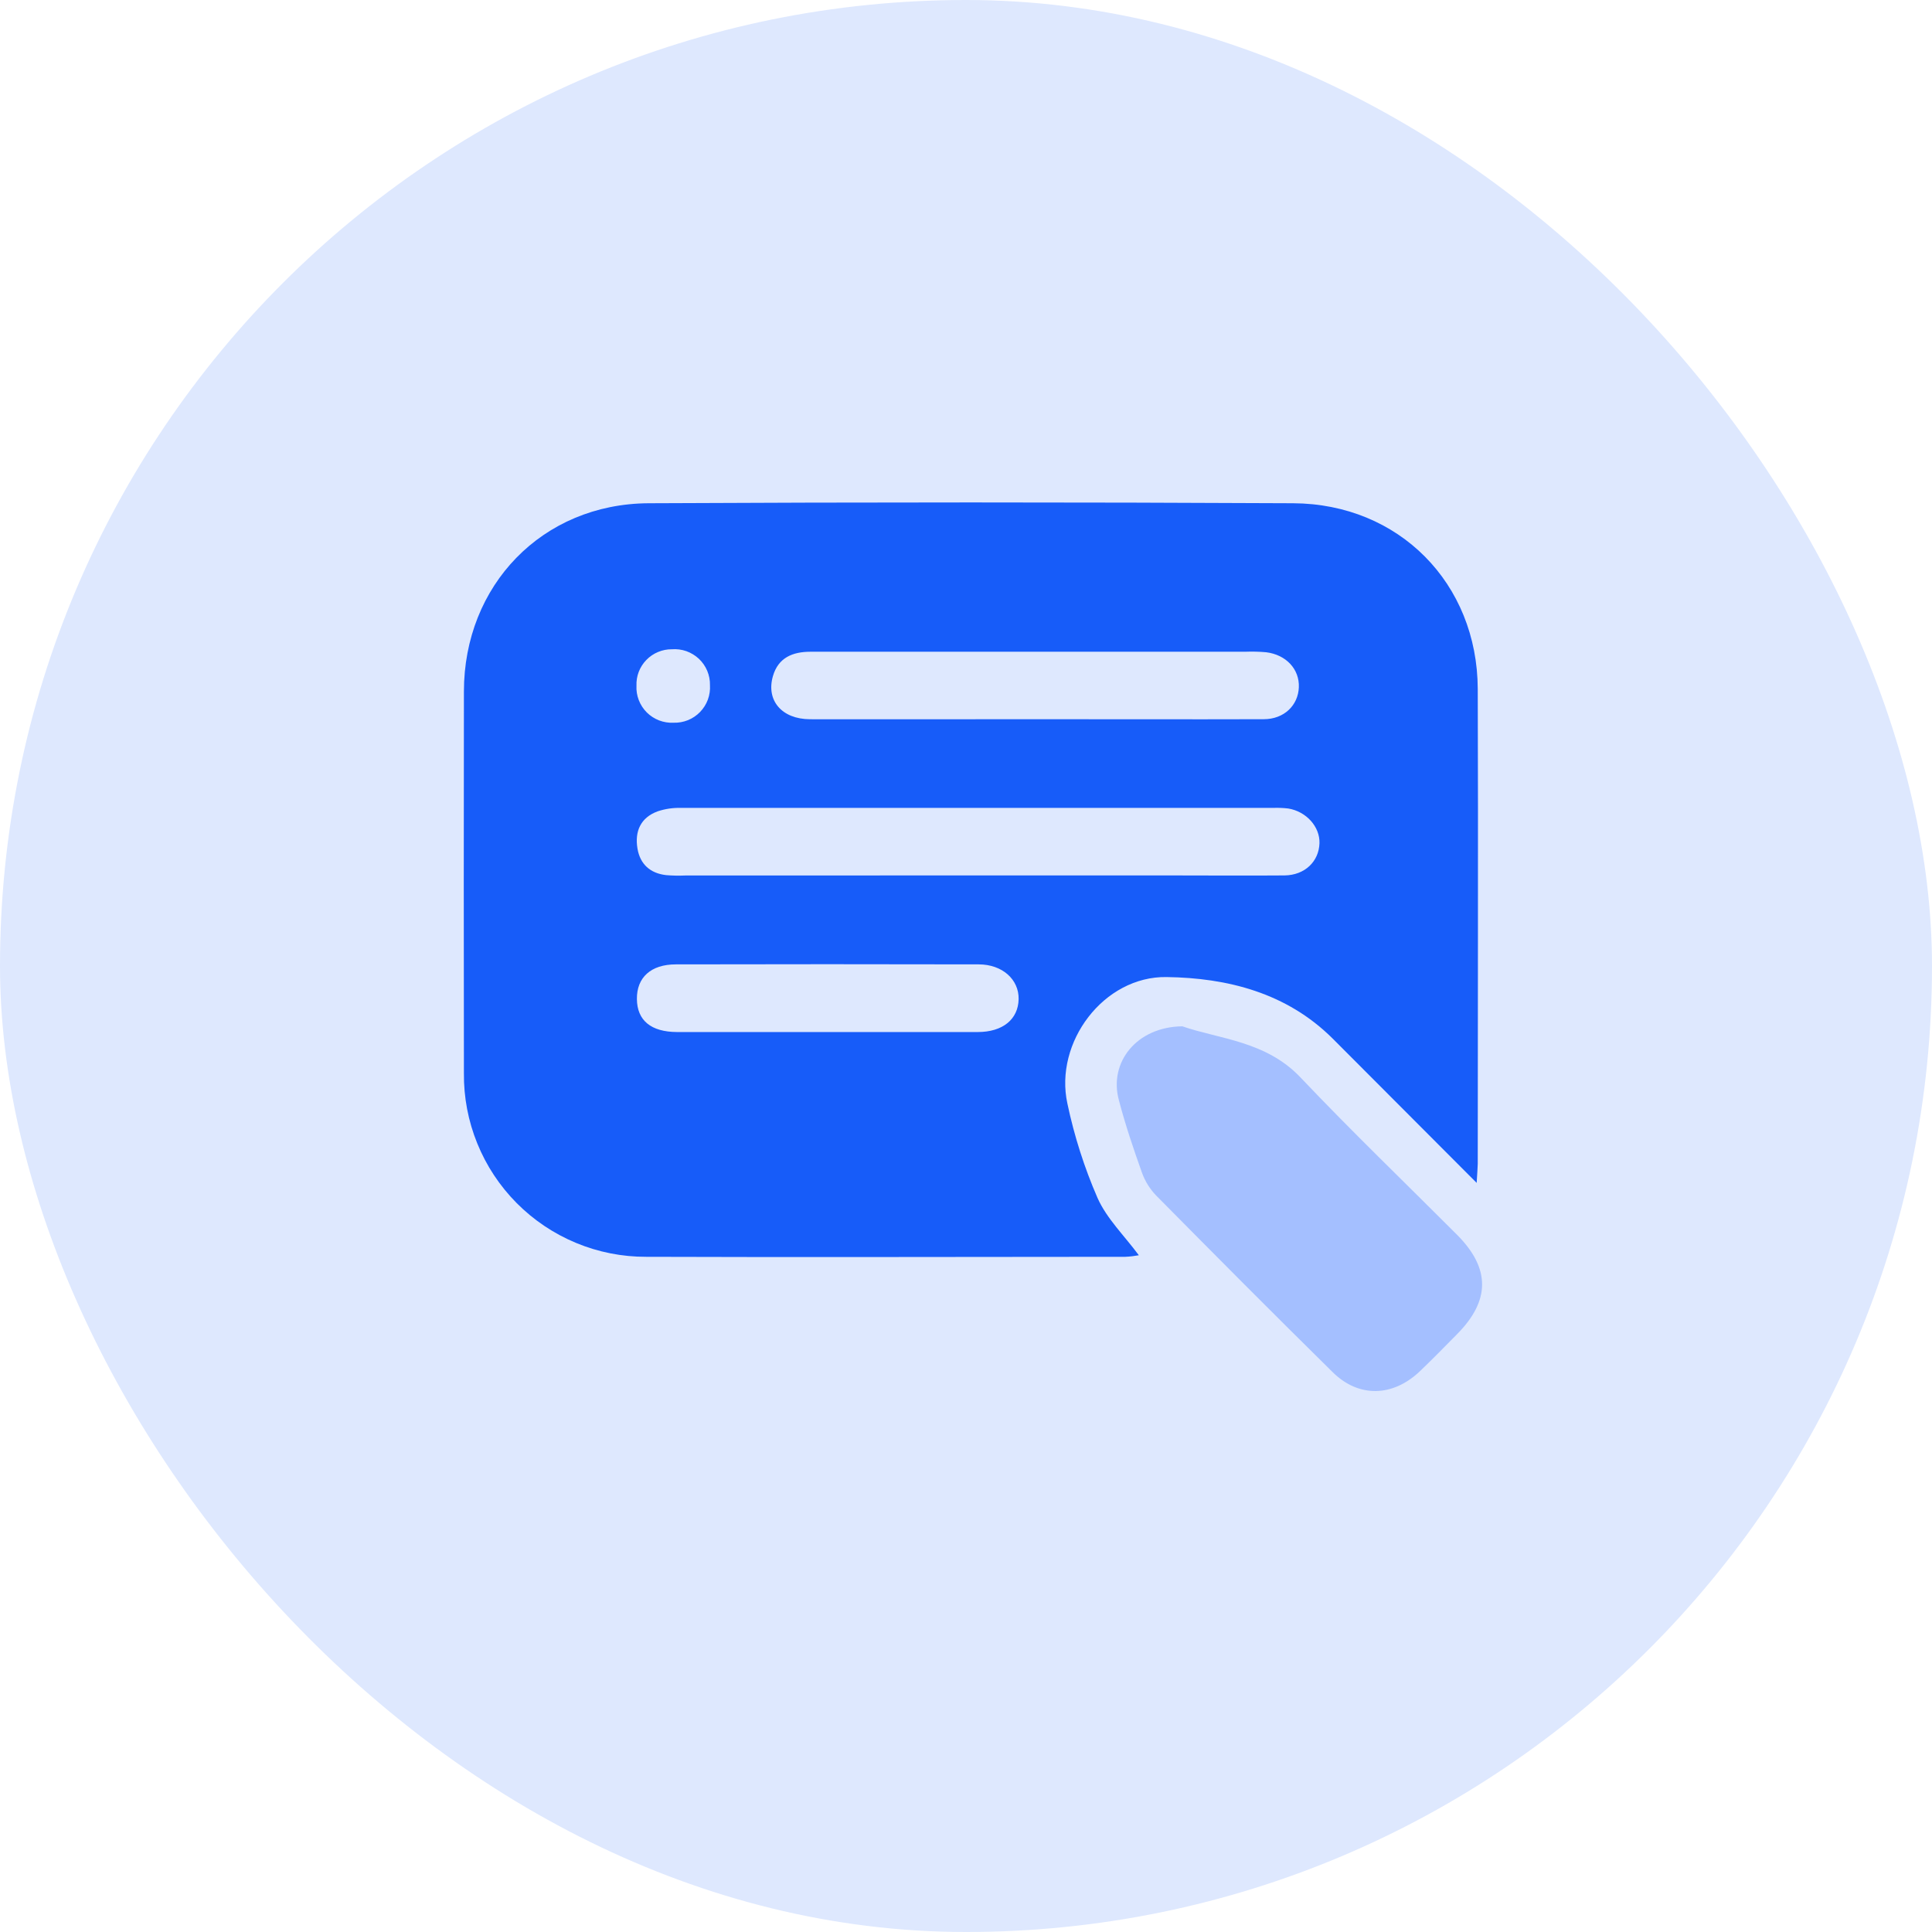 <svg xmlns="http://www.w3.org/2000/svg" width="50" height="50" viewBox="0 0 50 50" fill="none"><rect width="50" height="50" rx="25" fill="#DEE8FE"></rect><g clip-path="url(#clip0_164_861)"><path d="M38.216 30.613C36.91 29.305 35.7 28.089 34.486 26.875C33.298 25.694 31.768 25.308 30.19 25.286C28.565 25.262 27.279 26.974 27.624 28.56C27.801 29.398 28.062 30.217 28.404 31.003C28.642 31.538 29.095 31.975 29.473 32.486C29.358 32.507 29.241 32.521 29.123 32.526C24.99 32.526 20.857 32.541 16.724 32.526C16.101 32.528 15.484 32.406 14.909 32.167C14.333 31.928 13.811 31.578 13.372 31.136C12.933 30.694 12.586 30.169 12.352 29.592C12.117 29.015 12 28.397 12.006 27.774C12.001 24.482 12.001 21.19 12.006 17.898C12.006 15.149 14.033 13.039 16.785 13.024C22.345 12.996 27.904 12.996 33.464 13.024C36.207 13.037 38.234 15.098 38.244 17.829C38.258 21.924 38.244 26.02 38.244 30.119C38.242 30.235 38.23 30.358 38.216 30.613ZM25.293 22.656H30.281C31.268 22.656 32.256 22.664 33.243 22.656C33.769 22.65 34.133 22.295 34.148 21.822C34.161 21.398 33.81 21.002 33.341 20.924C33.214 20.909 33.087 20.904 32.959 20.908C27.843 20.908 22.727 20.908 17.611 20.908C17.41 20.904 17.211 20.934 17.021 20.997C16.577 21.16 16.423 21.517 16.498 21.962C16.566 22.365 16.827 22.601 17.238 22.648C17.401 22.662 17.566 22.665 17.73 22.658L25.293 22.656ZM26.778 18.613C28.753 18.613 30.729 18.619 32.704 18.613C33.233 18.613 33.596 18.254 33.614 17.787C33.633 17.319 33.285 16.944 32.768 16.88C32.586 16.864 32.403 16.86 32.22 16.867C29.147 16.867 26.075 16.867 23.003 16.867C22.327 16.867 21.65 16.867 20.974 16.867C20.52 16.867 20.141 17.015 20.002 17.502C19.824 18.127 20.231 18.611 20.963 18.614C22.903 18.618 24.84 18.613 26.778 18.613ZM21.353 26.709C22.67 26.709 23.987 26.709 25.304 26.709C25.952 26.709 26.352 26.379 26.362 25.856C26.371 25.349 25.941 24.959 25.33 24.958C22.717 24.952 20.104 24.952 17.492 24.958C16.843 24.958 16.477 25.299 16.483 25.854C16.488 26.409 16.847 26.706 17.521 26.709C18.796 26.711 20.075 26.709 21.353 26.709ZM17.432 18.704C17.559 18.708 17.686 18.685 17.804 18.638C17.922 18.59 18.029 18.518 18.117 18.427C18.206 18.335 18.275 18.226 18.319 18.107C18.363 17.987 18.382 17.86 18.374 17.733C18.377 17.605 18.352 17.478 18.303 17.36C18.253 17.243 18.18 17.137 18.087 17.049C17.993 16.962 17.883 16.895 17.763 16.852C17.642 16.81 17.514 16.793 17.387 16.803C17.264 16.802 17.142 16.826 17.029 16.874C16.916 16.921 16.813 16.991 16.728 17.079C16.642 17.167 16.575 17.272 16.531 17.386C16.487 17.501 16.467 17.623 16.472 17.746C16.465 17.873 16.486 18.001 16.532 18.12C16.578 18.239 16.649 18.348 16.739 18.438C16.83 18.528 16.938 18.598 17.057 18.644C17.177 18.69 17.304 18.71 17.432 18.704Z" fill="#175CF9"></path><path d="M30.599 26.561C31.546 26.89 32.757 26.939 33.651 27.878C34.968 29.267 36.354 30.599 37.711 31.959C38.574 32.827 38.569 33.658 37.711 34.526C37.39 34.85 37.072 35.178 36.741 35.493C36.046 36.151 35.167 36.179 34.493 35.515C32.957 34.003 31.438 32.474 29.922 30.941C29.758 30.771 29.633 30.569 29.553 30.347C29.334 29.73 29.122 29.107 28.957 28.474C28.689 27.493 29.417 26.574 30.599 26.561Z" fill="#A4BFFF"></path></g><defs><clipPath id="clip0_164_861"><rect width="26.347" height="23" fill="white" transform="translate(12 13)"></rect></clipPath></defs></svg>
